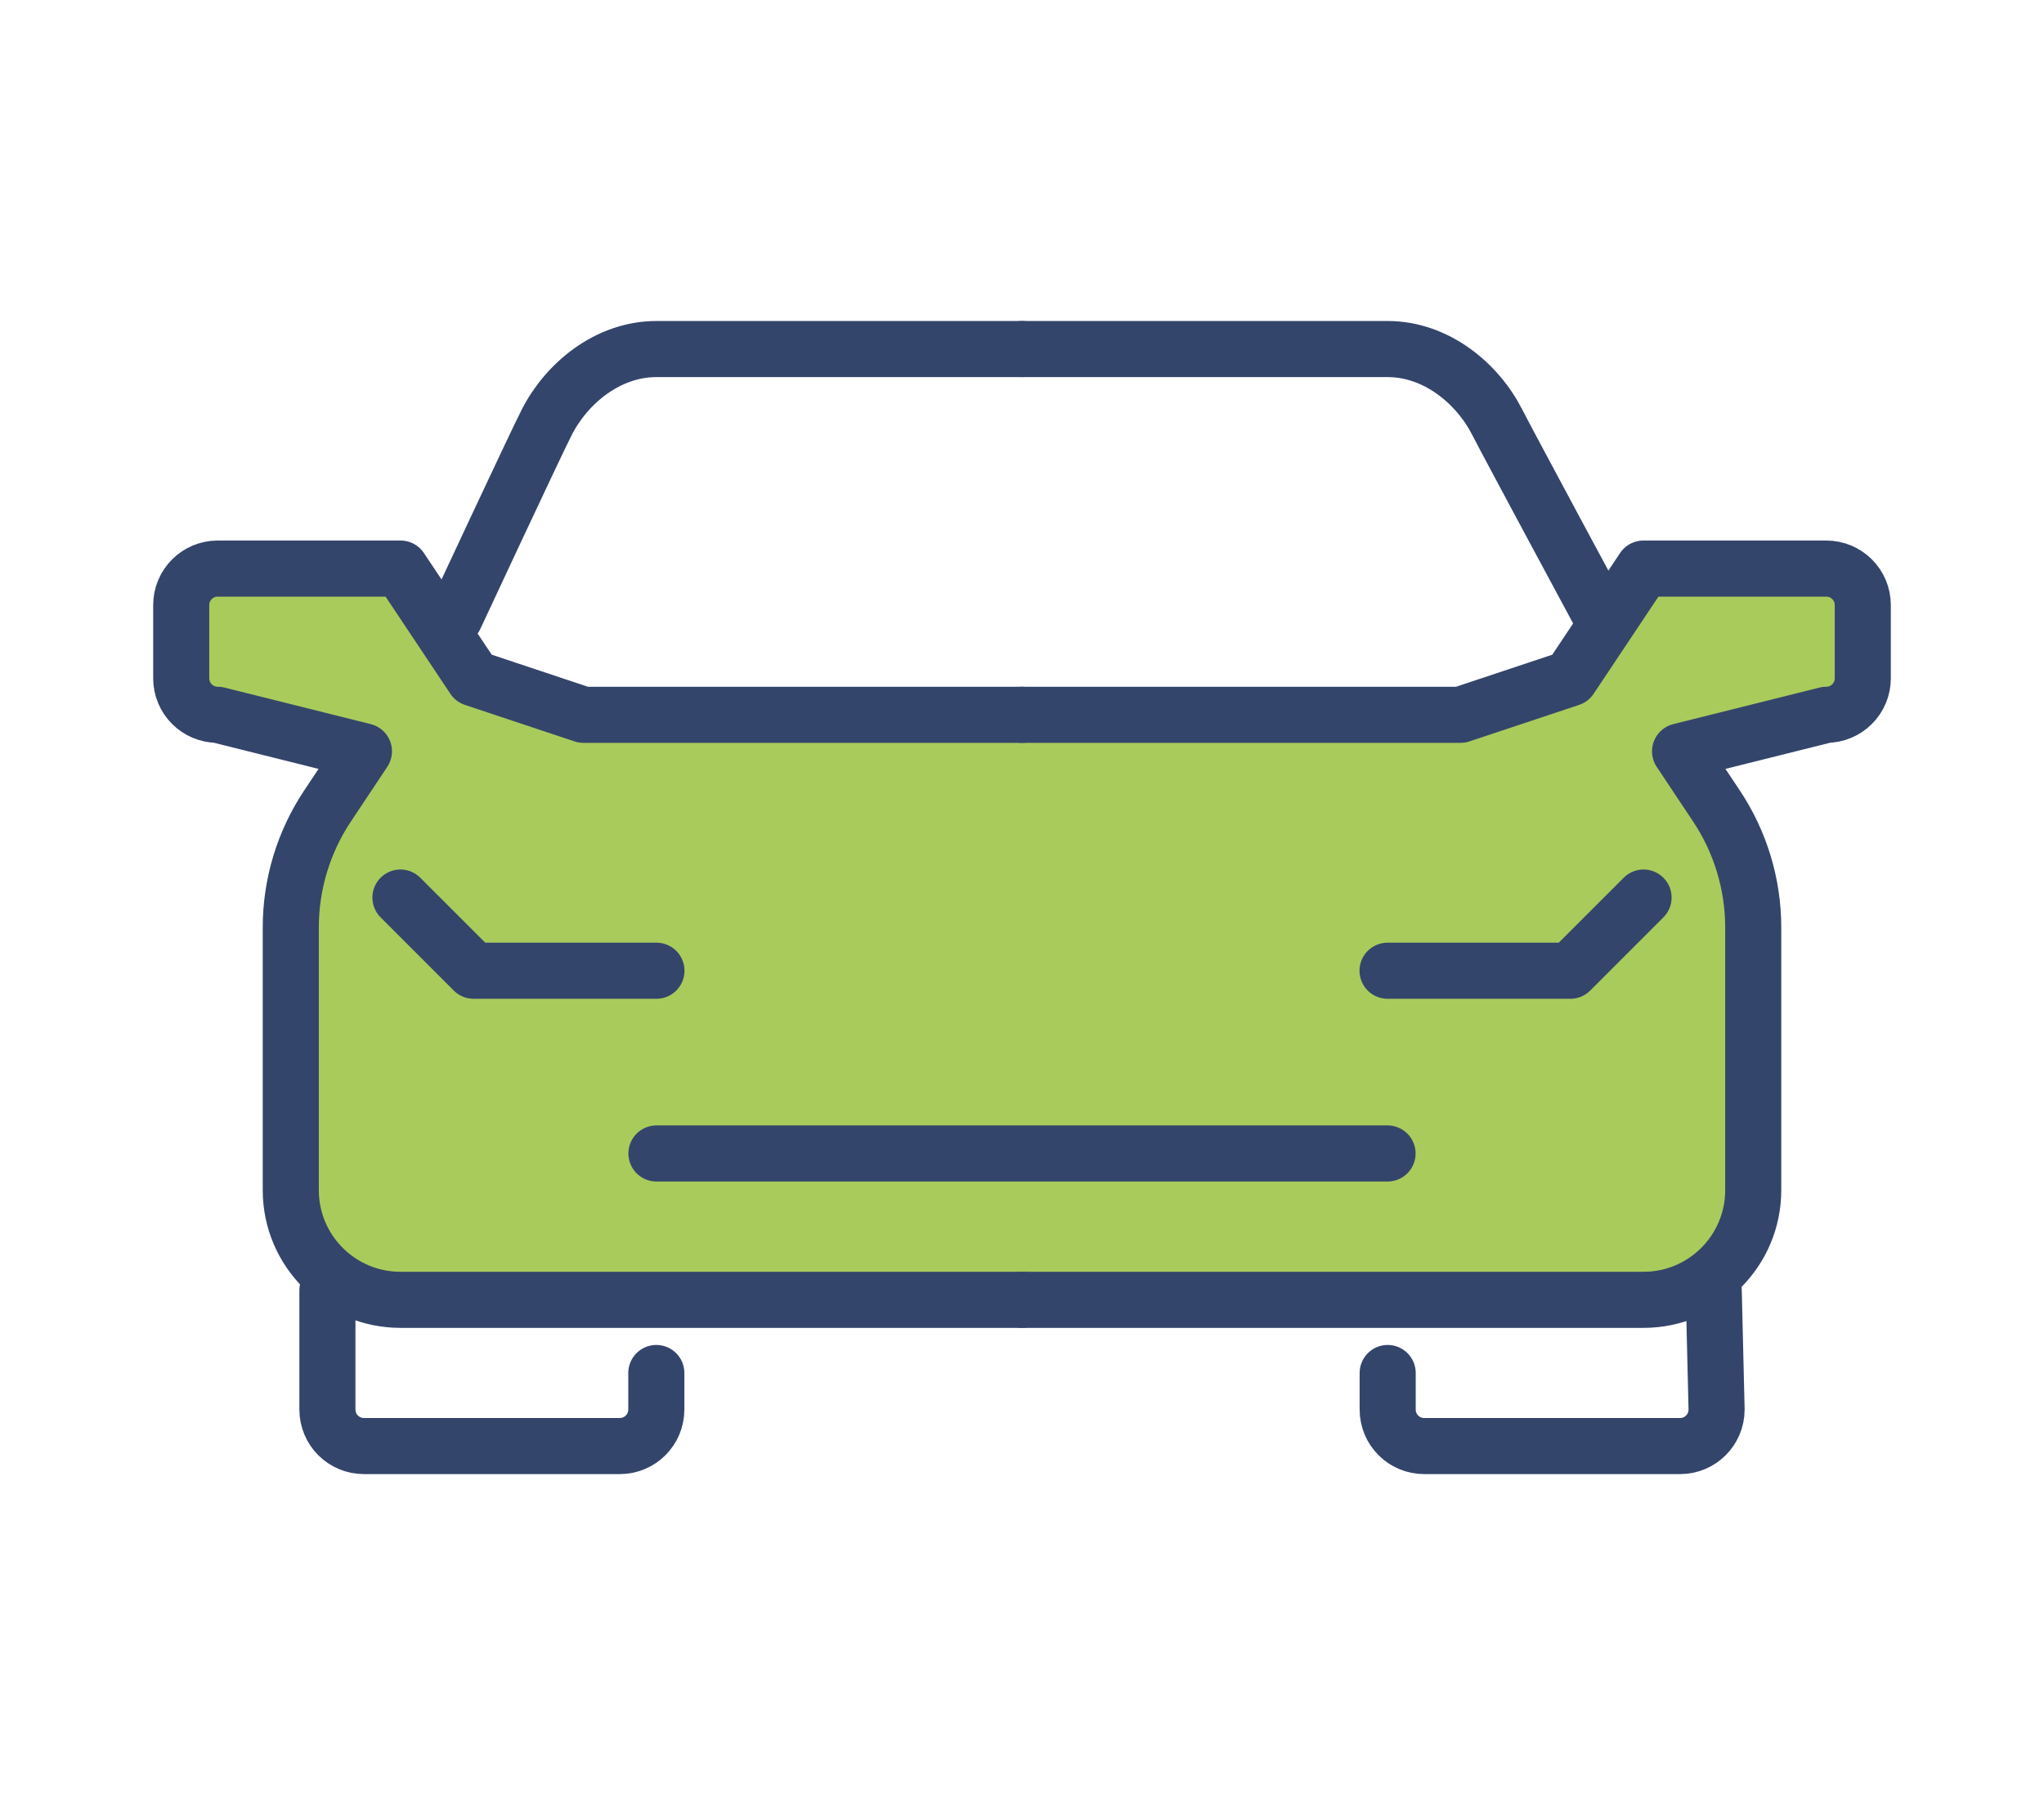 <?xml version="1.0" encoding="UTF-8"?>
<svg id="Layer_1" data-name="Layer 1" xmlns="http://www.w3.org/2000/svg" viewBox="0 0 164 144">
  <defs>
    <style>
      .cls-1 {
        fill: #a9cb5c;
      }

      .cls-2 {
        fill: #fff;
        opacity: 0;
      }

      .cls-3 {
        fill: none;
        stroke: #34456b;
        stroke-linecap: round;
        stroke-linejoin: round;
        stroke-width: 4.5px;
      }
    </style>
  </defs>
  <rect class="cls-2" width="164" height="144"/>
  <polygon class="cls-1" points="15.5 46.5 15.45 56.53 29.2 60.27 24.18 69.02 23.33 95.47 29.2 104.98 131.87 104.98 140.34 97.83 140.14 70.16 134.8 60.27 148.64 56.44 148.64 46.49 131.87 45.6 126 54.4 115.73 57.33 46.8 57.33 38 54.4 32.13 45.6 15.5 46.5"/>
  <g>
    <path class="cls-3" d="M82,104.27H32.13c-4.86,0-8.8-3.94-8.8-8.8v-21.07c0-3.47,1.03-6.87,2.96-9.76l2.91-4.37-11.73-2.93c-1.62,0-2.93-1.31-2.93-2.93v-5.87c0-1.62,1.31-2.93,2.93-2.93h14.67l5.87,8.8,8.8,2.93h35.2"/>
    <polyline class="cls-3" points="32.13 72 38 77.87 52.67 77.87"/>
    <path class="cls-3" d="M26.27,103.5v9.57c0,1.62,1.31,2.93,2.93,2.93h20.53c1.62,0,2.93-1.31,2.93-2.93v-2.93"/>
    <path class="cls-3" d="M82,104.27h49.87c4.86,0,8.8-3.94,8.8-8.8v-21.07c0-3.47-1.03-6.87-2.96-9.76l-2.91-4.37,11.73-2.93c1.62,0,2.93-1.31,2.93-2.93v-5.87c0-1.62-1.31-2.93-2.93-2.93h-14.67l-5.87,8.8-8.8,2.93h-35.2"/>
    <path class="cls-3" d="M82,28h-29.33c-3.91,0-7.21,2.75-8.8,5.87-.95,1.86-7.37,15.63-7.37,15.63"/>
    <path class="cls-3" d="M82,28h29.33c3.91,0,7.21,2.75,8.8,5.87,.95,1.86,8.37,15.63,8.37,15.63"/>
    <polyline class="cls-3" points="131.87 72 126 77.87 111.33 77.87"/>
    <path class="cls-3" d="M137.5,103.5l.23,9.57c0,1.62-1.31,2.93-2.93,2.93h-20.53c-1.62,0-2.93-1.31-2.93-2.93v-2.93"/>
    <line class="cls-3" x1="52.67" y1="92.53" x2="111.33" y2="92.53"/>
  </g>
</svg>